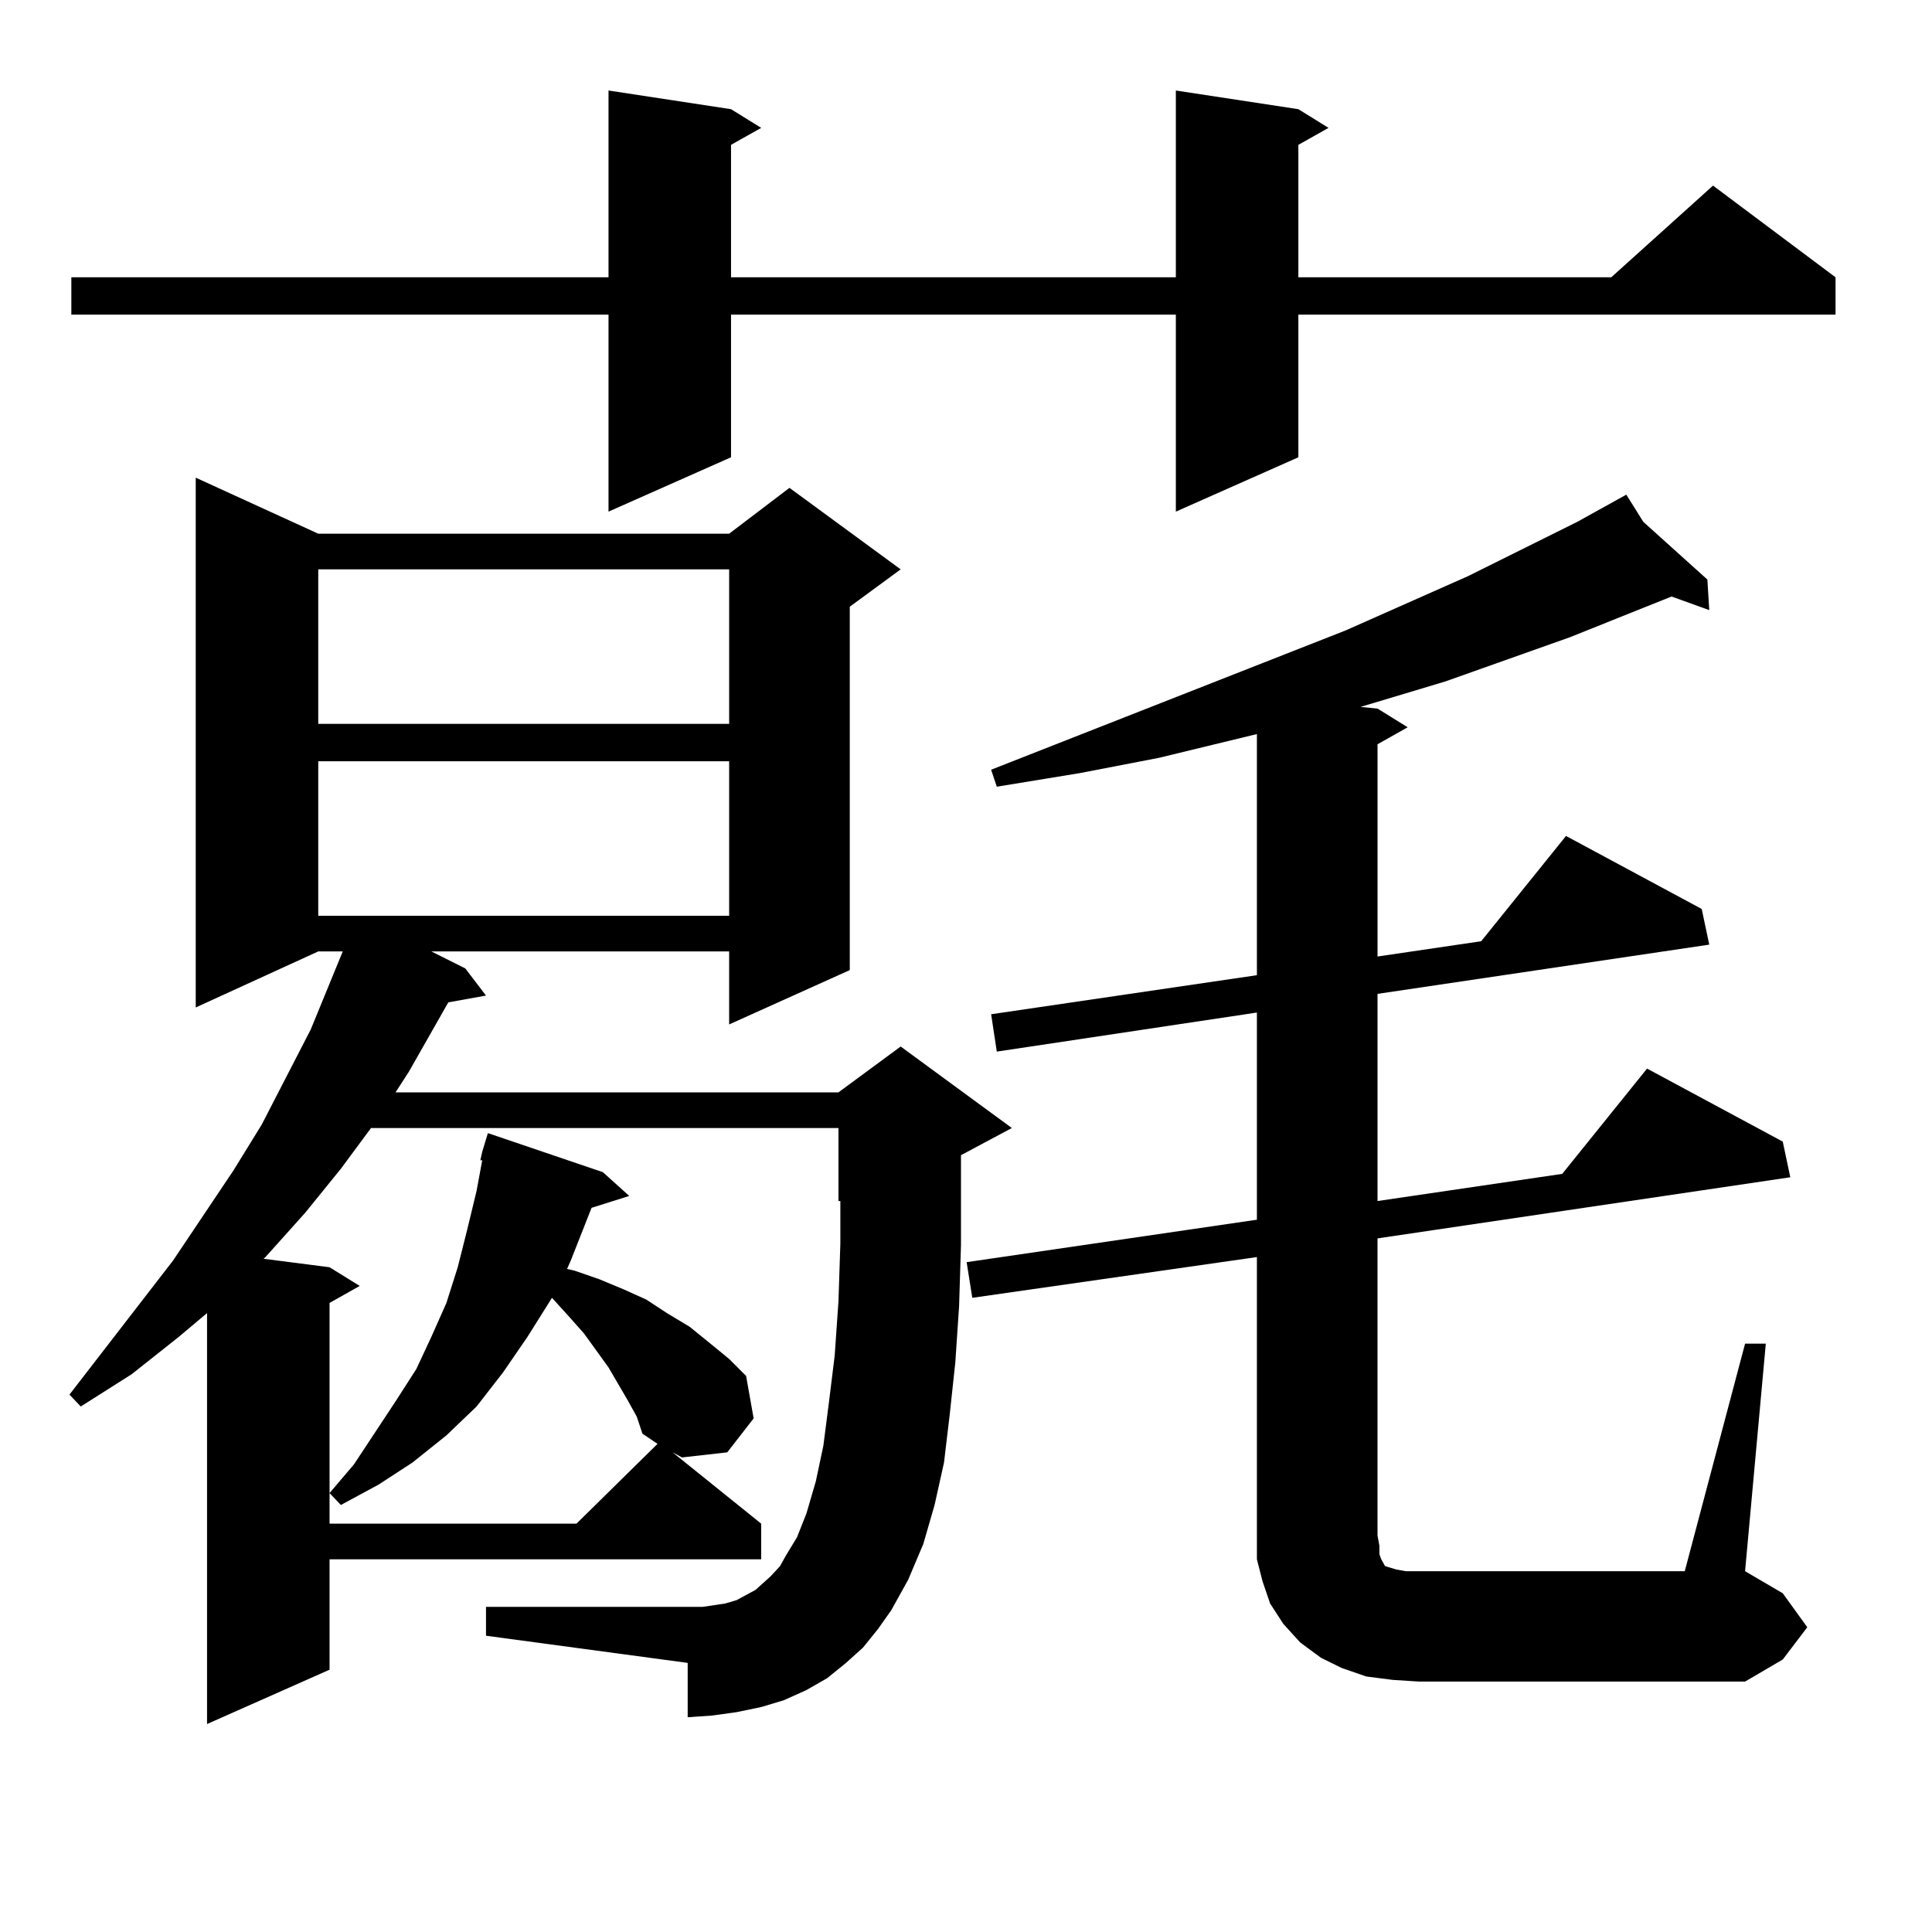 <?xml version="1.0" encoding="utf-8"?>
<!-- Generator: Adobe Illustrator 16.0.0, SVG Export Plug-In . SVG Version: 6.00 Build 0)  -->
<!DOCTYPE svg PUBLIC "-//W3C//DTD SVG 1.1//EN" "http://www.w3.org/Graphics/SVG/1.1/DTD/svg11.dtd">
<svg version="1.1" id="图层_1" xmlns="http://www.w3.org/2000/svg" xmlns:xlink="http://www.w3.org/1999/xlink" x="0px" y="0px"
	 width="1000px" height="1000px" viewBox="0 0 1000 1000" enable-background="new 0 0 1000 1000" xml:space="preserve">
<path d="M446.672,852.805l-8.78,7.91l-9.756,7.91l-10.731,6.152l-11.707,5.273l-11.707,3.516l-12.683,2.637l-12.683,1.758
	l-12.683,0.879v-28.125l-104.388-14.063v-14.941h104.388h7.805l11.707-1.758l5.854-1.758l4.878-2.637l4.878-2.637l3.902-3.516
	l3.902-3.516l4.878-5.273l2.927-5.273l5.854-9.668l4.878-12.305l4.878-16.699l3.902-18.457l2.927-22.852l2.927-23.73l1.951-28.125
	l0.976-29.883v-21.973h-0.976v-37.793H192.044l-15.609,21.094l-18.536,22.852l-20.487,22.852l-0.976,0.879l34.146,4.395
	l15.609,9.668l-15.609,8.789v114.258h127.802l41.95-41.309l-7.805-5.273l-2.927-8.789l-4.878-8.789l-9.756-16.699l-12.683-17.578
	l-7.805-8.789l-8.78-9.668l-12.683,20.215l-12.683,18.457L246.677,728l-15.609,14.941l-17.561,14.063l-17.561,11.426l-19.512,10.547
	l-5.854-6.152l12.683-14.941l21.463-32.52l10.731-16.699l7.805-16.699l7.805-17.578l5.854-18.457l4.878-19.336l4.878-20.215
	l2.927-15.82h-0.976l0.976-4.395l2.927-9.668l59.511,20.215l13.658,12.305l-19.512,6.152l-10.731,27.246l-1.951,4.395l3.902,0.879
	l12.683,4.395l12.683,5.273l11.707,5.273l10.731,7.031l11.707,7.031l9.756,7.91l10.731,8.789l8.78,8.789l3.902,21.973L376.43,751.73
	l-23.414,2.637l-4.878-2.637l45.853,36.914v18.457H170.581v57.129l-63.413,28.125V679.66l-14.634,12.305l-24.39,19.336L41.804,728
	l-5.854-6.152l53.657-69.434l31.219-46.582l14.634-23.73l25.365-49.219l16.585-40.43h-12.683l-63.413,29.004V247.238l63.413,29.004
	h212.678l31.219-23.73l57.56,42.188l-26.341,19.336v188.086l-62.438,28.125v-37.793H223.263l17.561,8.789l10.731,14.063
	l-19.512,3.516l-20.487,36.035l-6.829,10.547h229.263l32.194-23.73l57.56,42.188l-26.341,14.063v12.305v34.277l-0.976,31.641
	l-1.951,29.004l-2.927,27.246l-2.927,24.609l-4.878,21.973l-5.854,20.215l-7.805,18.457l-8.78,15.82l-6.829,9.668L446.672,852.805z
	 M672.032,56.516l15.609,9.668l-15.609,8.789v68.555h161.947l52.682-47.461l63.413,47.461v19.336H672.032v73.828l-63.413,28.125
	V162.863H378.381v73.828l-63.413,28.125V162.863H36.926v-19.336h278.042v-96.68l63.413,9.668l15.609,9.668l-15.609,8.789v68.555
	h230.238v-96.68L672.032,56.516z M164.728,294.699v79.98h212.678v-79.98H164.728z M164.728,394.016v79.98h212.678v-79.98H164.728z
	 M903.246,695.48h10.731l-10.731,117.773l19.512,11.426l12.683,17.578l-12.683,16.699l-19.512,11.426H734.47l-13.658-0.879
	l-13.658-1.758l-12.683-4.395l-10.731-5.273l-10.731-7.91l-8.78-9.668l-6.829-10.547l-3.902-11.426l-2.927-11.426v-12.305V650.656
	L503.256,671.75l-2.927-18.457l150.24-21.973V524.094l-134.631,20.215l-2.927-19.336l137.558-20.215V379.953l-50.73,12.305
	l-40.975,7.91l-42.926,7.031l-2.927-8.789l183.41-72.07l63.413-28.125l56.584-28.125l25.365-14.063l8.78,14.063l33.17,29.883
	l0.976,15.82l-19.512-7.031l-52.682,21.094l-64.389,22.852l-35.121,10.547l-8.78,2.637l8.78,0.879l15.609,9.668l-15.609,8.789
	V495.09l53.657-7.91l43.901-54.492l70.242,37.793l3.902,18.457l-171.703,25.488v107.227l95.607-14.063l43.901-54.492l70.242,37.793
	l3.902,18.457l-213.653,31.641v153.809l0.976,5.273v4.395l0.976,2.637l1.951,3.516l2.927,0.879l2.927,0.879l4.878,0.879h6.829
	h137.558L903.246,695.48z"/>
</svg>
